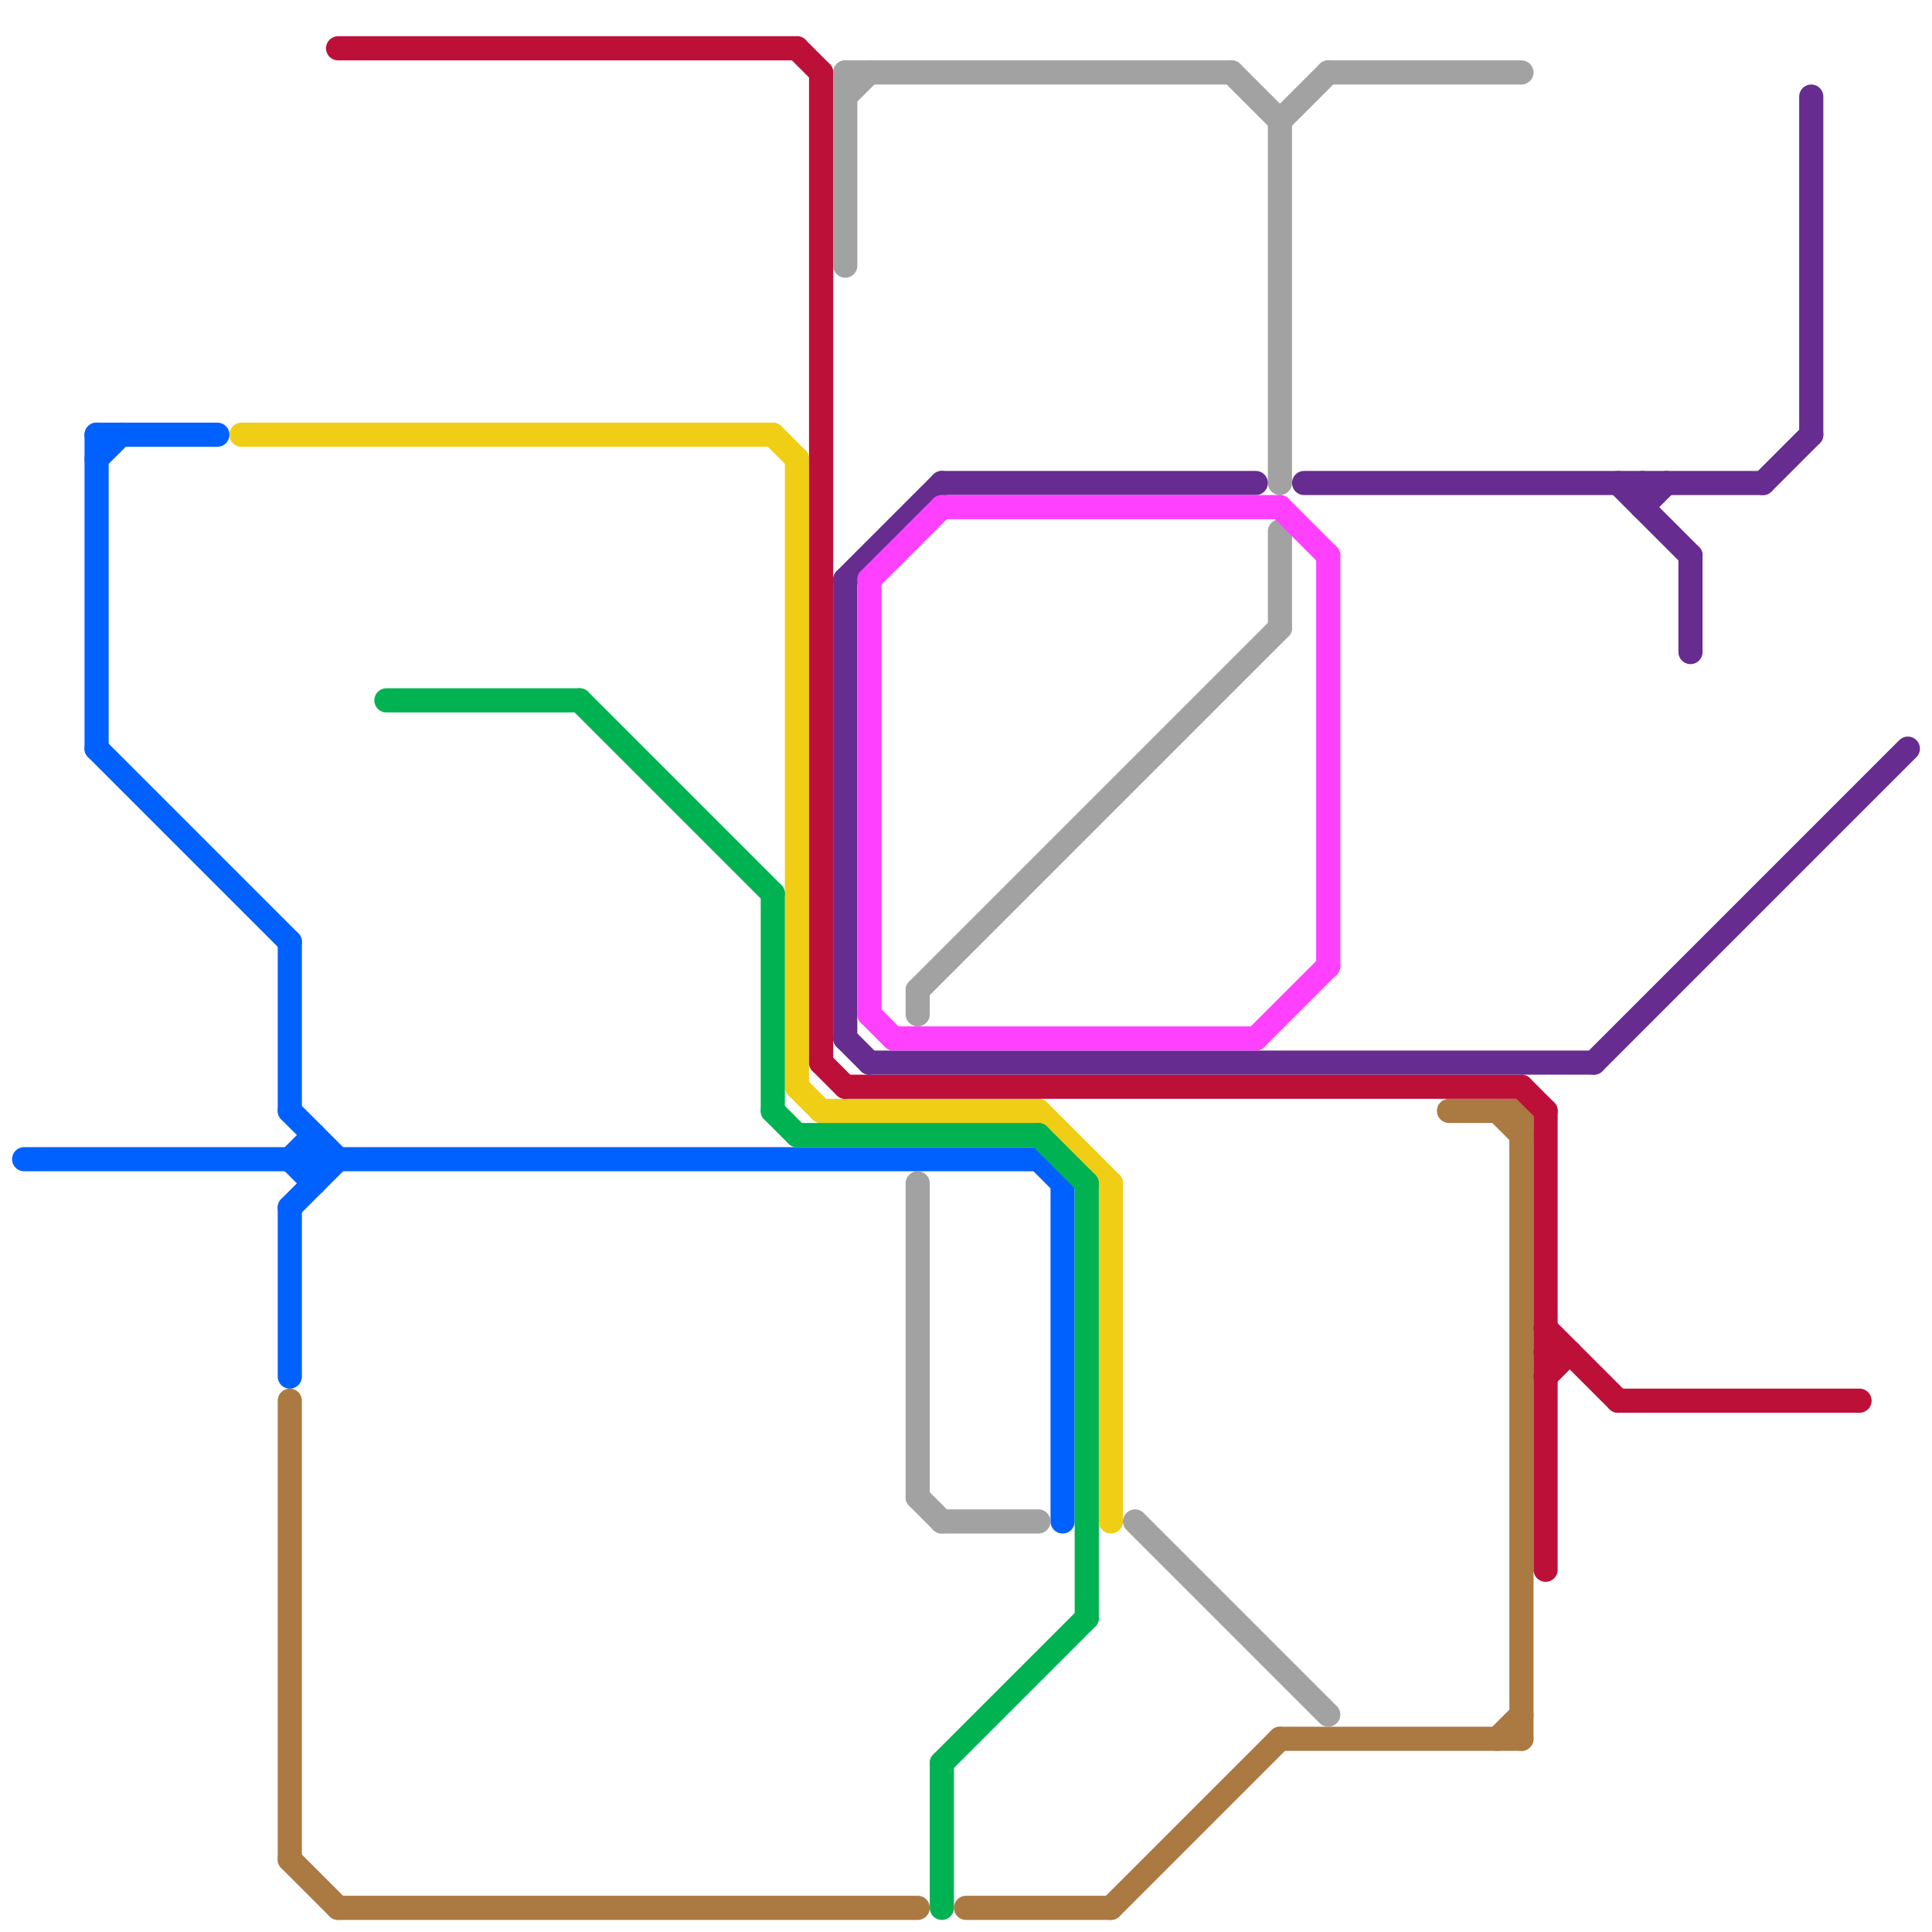 
<svg version="1.1" xmlns="http://www.w3.org/2000/svg" viewBox="0 0 80 80">
<style>text { font: 1px Helvetica; font-weight: 600; white-space: pre; dominant-baseline: central; } line { stroke-width: 1; fill: none; stroke-linecap: round; stroke-linejoin: round; } .c0 { stroke: #0061ff } .c1 { stroke: #f0ce15 } .c2 { stroke: #ab7942 } .c3 { stroke: #bd1038 } .c4 { stroke: #00b251 } .c5 { stroke: #a2a2a2 } .c6 { stroke: #662c90 } .c7 { stroke: #ff40ff }</style><defs><g id="wm-xf"><circle r="1.2" fill="#000"/><circle r="0.9" fill="#fff"/><circle r="0.6" fill="#000"/><circle r="0.3" fill="#fff"/></g><g id="wm"><circle r="0.6" fill="#000"/><circle r="0.3" fill="#fff"/></g></defs><line class="c0" x1="12" y1="50" x2="14" y2="48"/><line class="c0" x1="4" y1="18" x2="9" y2="18"/><line class="c0" x1="43" y1="48" x2="44" y2="49"/><line class="c0" x1="4" y1="18" x2="4" y2="31"/><line class="c0" x1="12" y1="48" x2="13" y2="47"/><line class="c0" x1="12" y1="50" x2="12" y2="57"/><line class="c0" x1="12" y1="39" x2="12" y2="46"/><line class="c0" x1="13" y1="47" x2="13" y2="49"/><line class="c0" x1="4" y1="19" x2="5" y2="18"/><line class="c0" x1="12" y1="48" x2="13" y2="49"/><line class="c0" x1="1" y1="48" x2="43" y2="48"/><line class="c0" x1="44" y1="49" x2="44" y2="63"/><line class="c0" x1="12" y1="46" x2="14" y2="48"/><line class="c0" x1="4" y1="31" x2="12" y2="39"/><line class="c1" x1="33" y1="45" x2="34" y2="46"/><line class="c1" x1="43" y1="46" x2="46" y2="49"/><line class="c1" x1="34" y1="46" x2="43" y2="46"/><line class="c1" x1="32" y1="18" x2="33" y2="19"/><line class="c1" x1="46" y1="49" x2="46" y2="63"/><line class="c1" x1="33" y1="19" x2="33" y2="45"/><line class="c1" x1="10" y1="18" x2="32" y2="18"/><line class="c2" x1="46" y1="79" x2="53" y2="72"/><line class="c2" x1="12" y1="77" x2="14" y2="79"/><line class="c2" x1="62" y1="46" x2="63" y2="47"/><line class="c2" x1="40" y1="79" x2="46" y2="79"/><line class="c2" x1="14" y1="79" x2="38" y2="79"/><line class="c2" x1="53" y1="72" x2="63" y2="72"/><line class="c2" x1="60" y1="46" x2="63" y2="46"/><line class="c2" x1="12" y1="58" x2="12" y2="77"/><line class="c2" x1="62" y1="72" x2="63" y2="71"/><line class="c2" x1="63" y1="46" x2="63" y2="72"/><line class="c3" x1="64" y1="56" x2="65" y2="56"/><line class="c3" x1="14" y1="2" x2="33" y2="2"/><line class="c3" x1="64" y1="57" x2="65" y2="56"/><line class="c3" x1="33" y1="2" x2="34" y2="3"/><line class="c3" x1="35" y1="45" x2="63" y2="45"/><line class="c3" x1="67" y1="58" x2="77" y2="58"/><line class="c3" x1="34" y1="3" x2="34" y2="44"/><line class="c3" x1="64" y1="55" x2="67" y2="58"/><line class="c3" x1="64" y1="46" x2="64" y2="65"/><line class="c3" x1="63" y1="45" x2="64" y2="46"/><line class="c3" x1="34" y1="44" x2="35" y2="45"/><line class="c4" x1="32" y1="46" x2="33" y2="47"/><line class="c4" x1="33" y1="47" x2="43" y2="47"/><line class="c4" x1="39" y1="73" x2="45" y2="67"/><line class="c4" x1="16" y1="29" x2="24" y2="29"/><line class="c4" x1="32" y1="37" x2="32" y2="46"/><line class="c4" x1="24" y1="29" x2="32" y2="37"/><line class="c4" x1="39" y1="73" x2="39" y2="79"/><line class="c4" x1="45" y1="49" x2="45" y2="67"/><line class="c4" x1="43" y1="47" x2="45" y2="49"/><line class="c5" x1="35" y1="3" x2="51" y2="3"/><line class="c5" x1="53" y1="22" x2="53" y2="26"/><line class="c5" x1="35" y1="4" x2="36" y2="3"/><line class="c5" x1="38" y1="41" x2="53" y2="26"/><line class="c5" x1="38" y1="41" x2="38" y2="42"/><line class="c5" x1="53" y1="5" x2="53" y2="20"/><line class="c5" x1="38" y1="62" x2="39" y2="63"/><line class="c5" x1="39" y1="63" x2="43" y2="63"/><line class="c5" x1="53" y1="5" x2="55" y2="3"/><line class="c5" x1="55" y1="3" x2="63" y2="3"/><line class="c5" x1="51" y1="3" x2="53" y2="5"/><line class="c5" x1="35" y1="3" x2="35" y2="11"/><line class="c5" x1="38" y1="49" x2="38" y2="62"/><line class="c5" x1="47" y1="63" x2="55" y2="71"/><line class="c6" x1="67" y1="20" x2="70" y2="23"/><line class="c6" x1="70" y1="23" x2="70" y2="27"/><line class="c6" x1="68" y1="21" x2="69" y2="20"/><line class="c6" x1="68" y1="20" x2="68" y2="21"/><line class="c6" x1="35" y1="24" x2="35" y2="43"/><line class="c6" x1="66" y1="44" x2="79" y2="31"/><line class="c6" x1="39" y1="20" x2="52" y2="20"/><line class="c6" x1="35" y1="24" x2="39" y2="20"/><line class="c6" x1="73" y1="20" x2="75" y2="18"/><line class="c6" x1="54" y1="20" x2="73" y2="20"/><line class="c6" x1="75" y1="4" x2="75" y2="18"/><line class="c6" x1="36" y1="44" x2="66" y2="44"/><line class="c6" x1="35" y1="43" x2="36" y2="44"/><line class="c7" x1="55" y1="23" x2="55" y2="40"/><line class="c7" x1="39" y1="21" x2="53" y2="21"/><line class="c7" x1="36" y1="42" x2="37" y2="43"/><line class="c7" x1="36" y1="24" x2="39" y2="21"/><line class="c7" x1="52" y1="43" x2="55" y2="40"/><line class="c7" x1="53" y1="21" x2="55" y2="23"/><line class="c7" x1="36" y1="24" x2="36" y2="42"/><line class="c7" x1="37" y1="43" x2="52" y2="43"/>
</svg>
